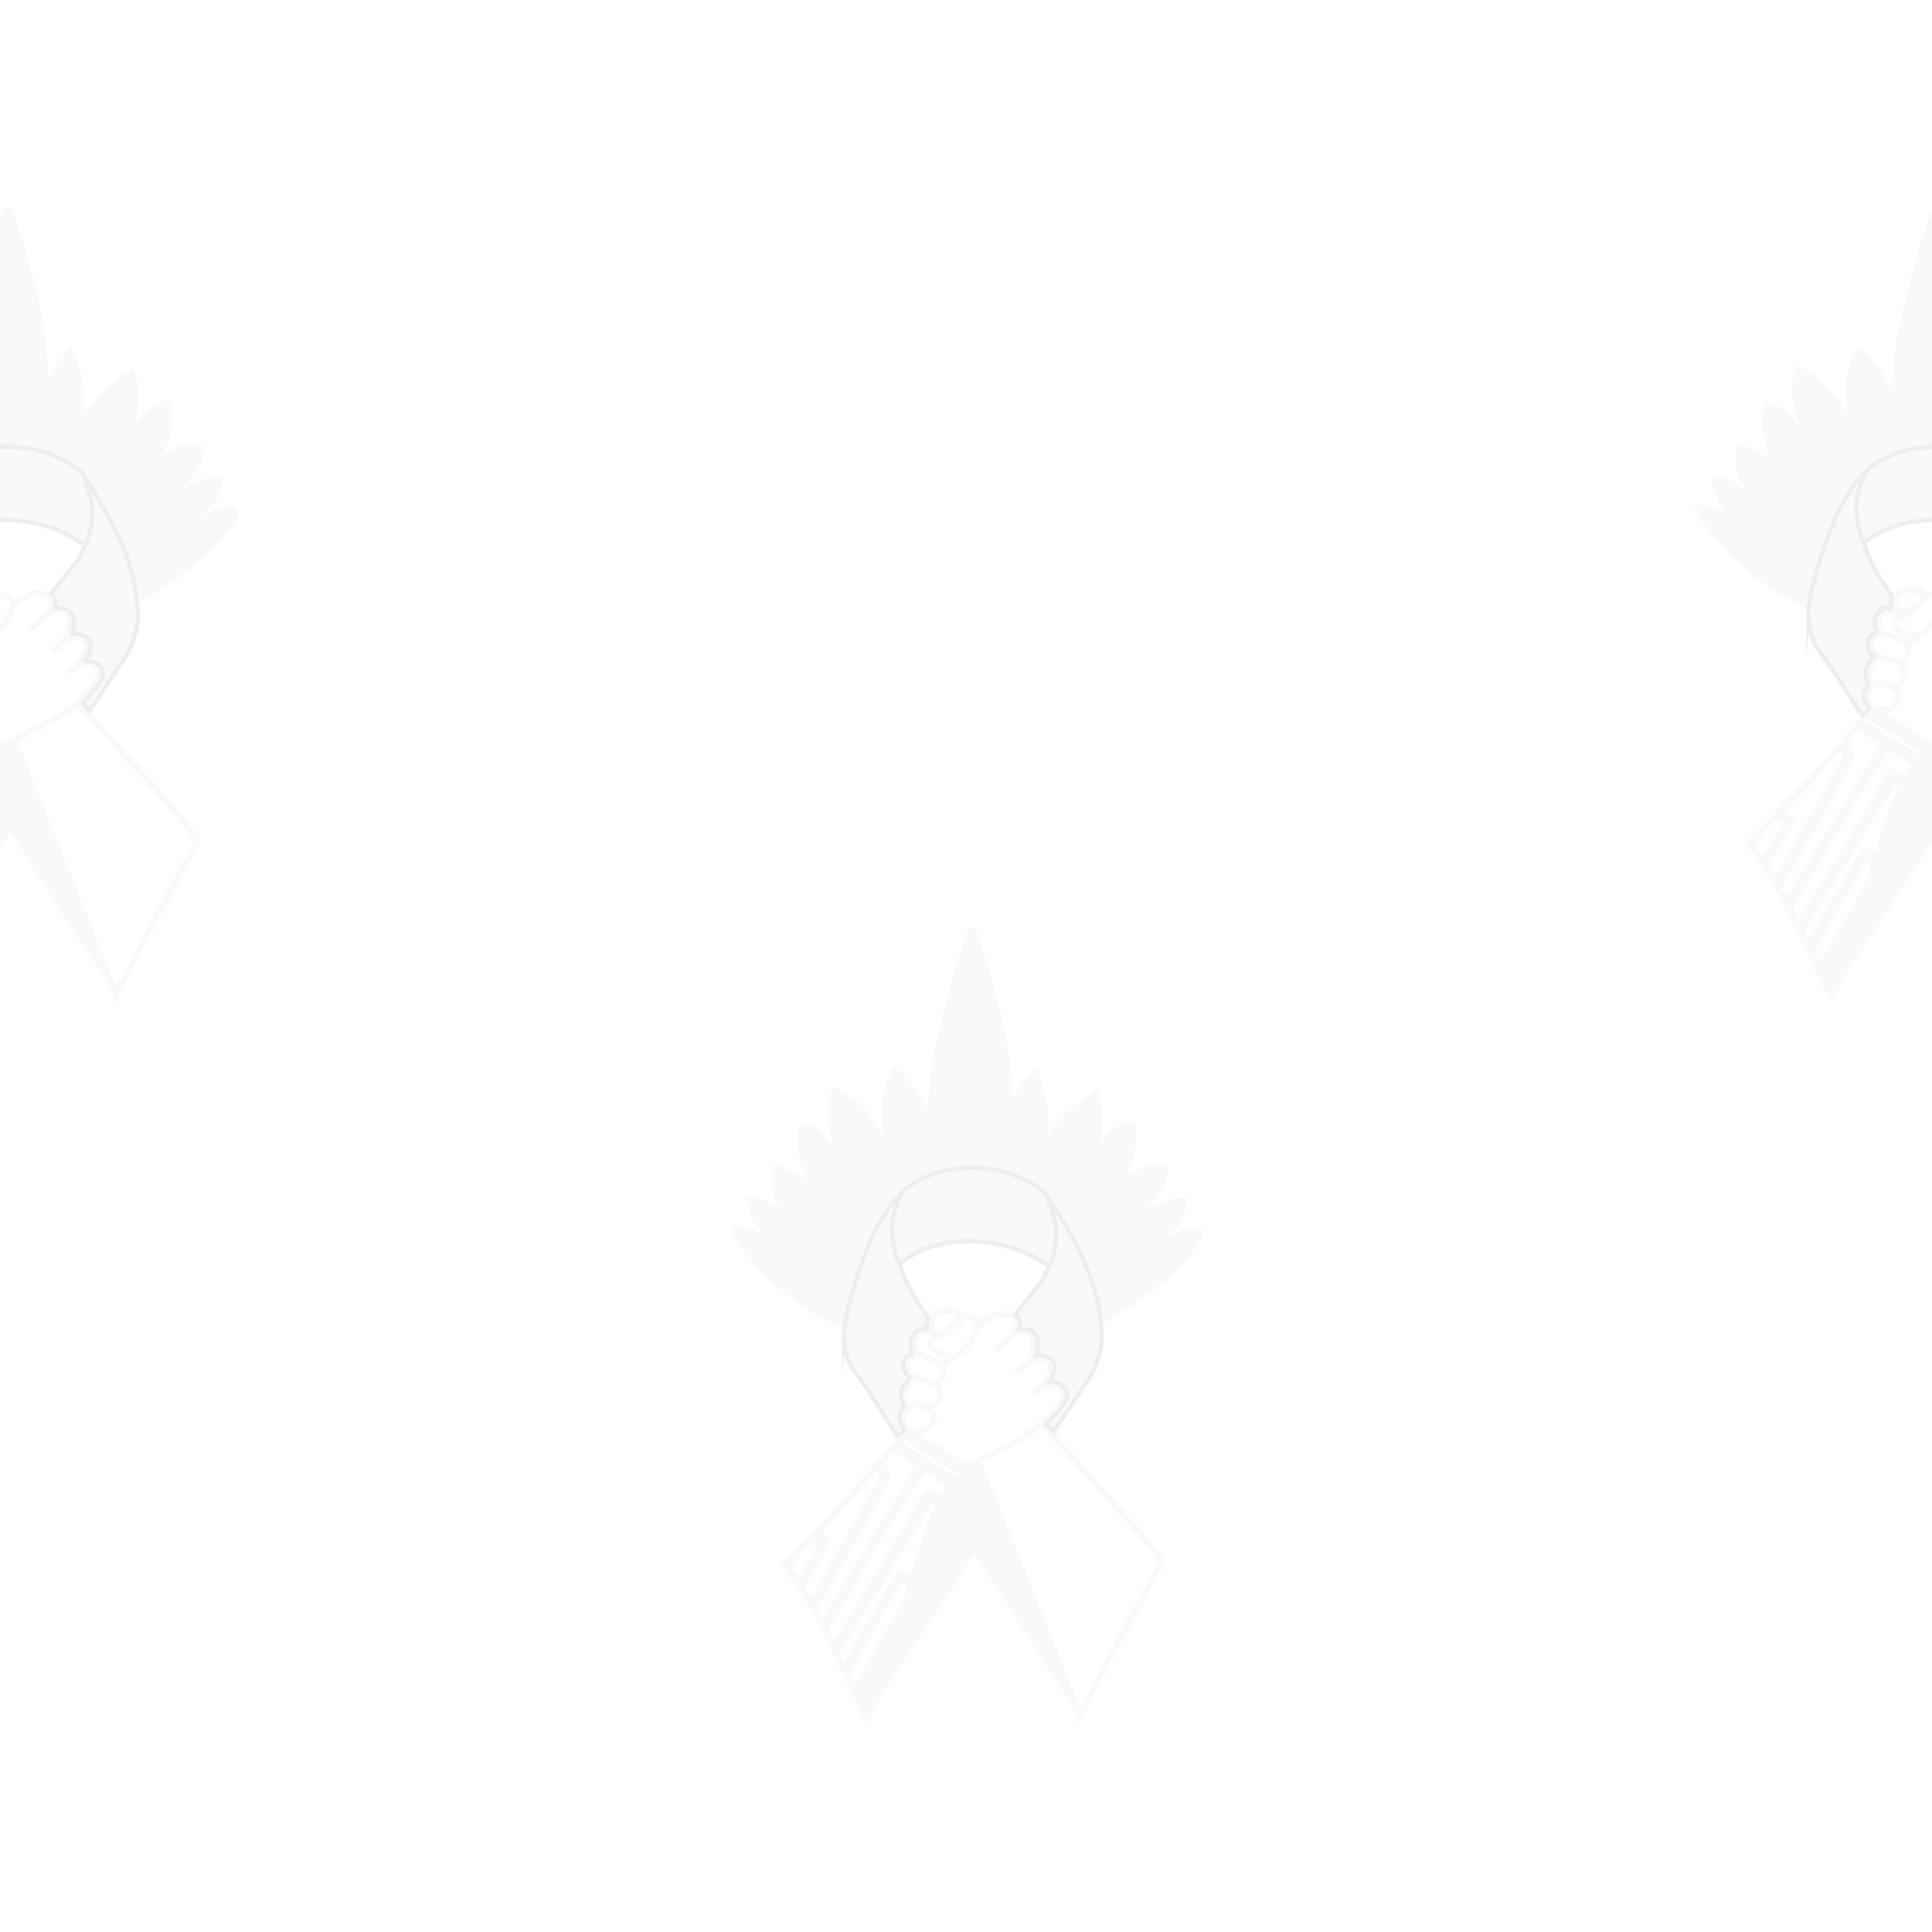 <?xml version="1.0" encoding="UTF-8" standalone="no"?>
<!-- Creator: CorelDRAW 2020 (64 Bit) -->

<svg
   xml:space="preserve"
   width="90mm"
   height="90mm"
   version="1.1"
   style="clip-rule:evenodd;fill-rule:evenodd;image-rendering:optimizeQuality;shape-rendering:geometricPrecision;text-rendering:geometricPrecision"
   viewBox="0 0 9000 8999.999"
   id="svg166"
   xmlns="http://www.w3.org/2000/svg"
   xmlns:svg="http://www.w3.org/2000/svg">
 <defs
   id="defs31"><style
     type="text/css"
     id="style2">
   <![CDATA[
    .str0 {stroke:#00E6C2;stroke-width:20;stroke-miterlimit:22.926}
    .fil2 {fill:none}
    .fil3 {fill:#A8518A}
    .fil0 {fill:#00E6C2}
    .fil1 {fill:#45ECD2}
   ]]>
  </style><clipPath
     id="id8">
    <path
   d="m -4.27,4.27 h 9000 v 9000 h -9000 z"
   id="path28" />
   </clipPath></defs>

 <g
   id="Camada_x0020_1"
   transform="translate(4.27,-4.27)">
  <polygon
   class="fil0"
   points="-4.27,4.27 8995.73,4.27 8995.73,9004.27 -4.27,9004.27 "
   id="polygon59"
   style="fill:#ffffff" />
  <g
   style="fill:#f9f9f9"
   clip-path="url(#id8)"
   id="g115">
   <g
   id="_2386205063312"
   style="fill:#f9f9f9">
    <g
   id="g76"
   style="fill:#f9f9f9">
     <path
   id="1"
   class="fil1"
   d="M 939.06,2408.25 Z M -843.55,2288.16 Z m 0,0 -3.75,-3.75 z m 105.08,-150.11 z m 127.6,-157.62 4.31,7.32 z m 1234.69,-7.51 z m -1234.69,7.51 c -9.37,-6.28 -8.48,-6.31 -15.07,-14.96 L -673,1914.96 c -26.69,-19.98 -50.48,-35.86 -95.49,-35.86 -1.1,49.41 -29.23,86.94 8.91,201.25 6.59,19.76 17.19,40.84 21.11,57.7 -13.65,-3.65 -93.08,-49.34 -134.81,-64.52 l -15.31,-3.64 c -10.62,-0.2 -23.56,108.11 9.89,174.61 11.47,22.77 19.88,22.7 31.4,39.91 -12.72,-3.4 -6.4,-2.17 -16.69,-9.58 -8.14,-5.86 -9.71,-6.7 -18.25,-11.77 -25.75,-15.28 -94.48,-49.15 -122.05,-41.83 -15.99,4.25 -4.39,-0.32 -5.87,5.86 -6.97,29.22 22.82,106.38 41.97,136.93 9.85,15.71 18.31,19.89 27.07,32.97 -14.32,-3.33 -18.71,-9.28 -32.44,-16.34 -45.62,-23.46 -66.7,-24.94 -121.43,-24.94 17.76,76.25 162.83,239.62 223.59,286.81 89.39,69.43 119.44,101 228.02,154.76 29.3,14.51 53.2,30.99 81.06,46.3 8.95,-97.27 63.55,-265.88 96.74,-353.75 19.47,-51.54 44.97,-111.39 71.03,-154.16 22.45,-36.88 69.13,-114.28 98.58,-130.1 17.86,-33.94 100.28,-73.82 146.71,-90.05 125.77,-43.95 277.08,-39.74 399.57,13.22 44.1,19.07 121.53,58.4 136.35,94.8 2.58,2.55 3.13,2.95 5.98,6.53 2.42,3.04 4.48,6.1 6.37,9.06 3.58,5.6 5.6,9.28 9.89,16.27 44.86,72.89 96.07,157.96 132.51,235.25 46.02,97.57 83.23,204.47 93.02,326.66 25.22,-12.1 78.27,-48.39 104.18,-65.34 13.68,-8.96 23.39,-13.82 36.86,-23.19 117.48,-81.77 225.88,-159.81 304.72,-276.97 18.27,-27.15 30.01,-46.65 20.24,-88.59 -91.43,0 -142.18,39.9 -161.37,45.03 8.95,-13.36 20.95,-22.9 32.87,-34.68 41.12,-40.65 60.95,-83.08 60.95,-149.21 -37.27,0 -69.25,5.47 -97.08,15.51 -23.65,8.54 -61.53,21.89 -83.06,33.28 3.51,-13.15 4.92,-10.21 14.02,-19.76 40.17,-42.16 79.8,-108.52 79.8,-171.64 -43.03,-0.95 -73.14,-26.26 -158.85,21.29 -15.95,8.85 -26.59,18.49 -40.05,27.5 10.98,-47.13 56.48,-68.06 49.07,-240.52 -0.69,-16.2 9.7,-29.34 -46.27,-15.63 -67.14,16.44 -97.56,79.06 -126.64,98.53 20.69,-88.82 30.29,-168.59 -11.26,-255.19 -28.06,18.79 -137.38,106.41 -150.73,123.23 -18.6,23.43 -31.12,32.8 -50.45,62.13 -7.27,11.03 -14.94,25.67 -23.99,32.3 0,-69.38 0.89,-121.19 -10.29,-177.35 -9.71,-48.72 -29.89,-100.34 -49.76,-137.89 -8.54,3.1 -2.97,0.8 -8.86,6.15 -2.07,1.88 -4.8,5.23 -7.21,7.8 l -79.89,107.75 c -2.54,4.37 -3.38,6.28 -5.35,9.67 l -7.52,11.24 c 0,-176.51 -36.78,-364.24 -82.11,-518.35 L 80.13,1060.5 C 71.1,1030.69 56.92,1002.19 49.63,970.91 H 15.85 l -63.79,191.4 c -40.46,147.64 -121.63,435.65 -120.13,589.15 0.27,27.29 -3.72,37.41 -3.72,63.84 l -9.18,-13.34 c -27.21,-43.58 -46.62,-80.77 -80.3,-122.35 -13.63,-16.84 -51.44,-61.51 -71.89,-63.21 l -29,64.82 c -27.3,67.62 -23.77,142.83 -23.67,216.77 0.03,21.73 3.88,26.13 3.88,44.91 l -9.23,-17.03 c -10.44,-25.95 -11.77,-33.32 -30.91,-59.17 l -54.56,-65.53 c -29.36,-26.92 -111.02,-87.55 -141.73,-94.7 -2.46,29.66 -21.82,36.43 -18.88,138.98 1.45,50.9 25.14,119.94 26.39,134.98 z"
   style="fill:#f9f9f9" />
     <path
   class="fil1"
   d="m -464.38,4587.83 c -32.2,-31.57 -11.4,-51.93 -2.97,-65.76 l 72.23,-122.92 c 8.62,-15.77 24.74,-48.63 35.65,-61.42 -3.02,28.63 -31.43,107.38 -41.92,137.67 -9.95,28.73 -47.31,91.28 -62.99,112.43 z M -513.3,4486.6 c -7.4,-9.34 -11.85,-20.63 -16.61,-31.94 -6.15,-14.62 -3.35,-14.9 4.67,-27.77 l 99.98,-177.97 c 24.49,-49.52 110.05,-206.06 137.16,-231.54 l 18.56,9.01 c -0.06,41.26 -30.32,100.93 -46.83,128.68 -24.29,40.81 -183.74,319.65 -196.93,331.53 z m -295.39,-539.51 c 24.93,-31.48 33.89,-70.44 104.35,-123.56 l 20.91,18.77 -92.03,149.35 c -10.95,-9.25 -27.18,-31.46 -33.23,-44.56 z m 246.61,433.57 c -31.67,-31.69 -10.64,-51.96 -2.57,-64.73 l 402.72,-652.51 c 11.59,-10.54 21.59,-4.44 12.77,16.35 -53.98,127.28 -60.05,164.44 -97.5,278.5 l -7.69,15.02 c -27.52,-13.47 -42.46,-31.51 -62.66,-2.76 z m -45.04,-94.97 c -8.3,-9.17 -25.74,-42.63 -24.12,-52 l 85.59,-150.23 c 63.54,-115.53 164.4,-278.95 234.48,-392.25 l 124.66,-188.95 100.4,65.5 c -4.32,9.49 -21.65,36.89 -29.38,44.75 -22.13,-8.41 -40.5,-28.79 -68.83,-29.32 -17.84,18.54 -35.45,63.28 -50.47,90.55 -25.54,46.38 -357.32,595.15 -372.33,611.95 z m -59.13,-503.66 c 39.4,-38.04 81.38,-89.66 113.26,-122.54 46.31,-47.75 93.49,-109.04 132.32,-149.12 8.45,-8.72 1.44,-2.83 8.7,-7.01 4.76,2.88 9.59,6.67 13.55,9.6 -3.27,31.67 -132.86,246.84 -155.77,287.95 -23.19,41.62 -135.09,245.49 -161.76,281.67 -0.74,-0.55 -1.67,-1.43 -2.08,-1.84 l -10.06,-12.93 c -4.03,-6.37 -6.62,-9.9 -10.49,-16.03 -10.61,-16.81 -6.89,-16.87 3.62,-33.67 12.94,-20.67 24.98,-41.36 38.4,-63.02 l 76.08,-128.26 c -15.95,-23.27 -30.9,-23.69 -45.77,-44.8 z M 79.96,3455.57 c 51.84,-23.34 97.13,-46.24 145.7,-71.99 51.53,-27.33 118.93,-77.88 131.7,-84.64 11.63,7.18 112.46,127.31 131.4,145.07 27.01,25.32 101.59,117.31 129.8,144.16 13.17,12.52 17.98,22.94 33.5,37.78 l 191.88,220.98 c 71.5,85.34 55.59,75.92 27.37,126.01 -16.32,28.95 -33.27,59.61 -49.12,89.73 -31.06,59.02 -63.02,117.48 -96.2,177.75 L 537.5,4599.47 C 524.39,4583.79 437.17,4353.44 421.54,4314.26 395.93,4250.05 85.24,3482.03 79.96,3455.57 Z m -456.8,6.69 c 12.58,-20.28 29.83,-31.91 41.88,-53.57 17.87,4.53 85.84,48 100.87,69.13 -135.97,233.57 -293.32,474.45 -425.07,705.46 -7.35,-5.96 -25.17,-35.25 -25.65,-45.32 -0.49,-10.01 169.3,-295.08 178.72,-311.38 34.15,-59.05 66.04,-123.67 98.75,-182.71 70.14,-126.59 78.78,-125.86 30.5,-181.61 z m 94.78,-88.03 c -13.22,-9.67 -6.32,-0.57 -10.05,-13.17 9.77,-11.43 55.27,23 67.6,30.6 l 161.69,101.01 c 7.59,4.46 26.78,12.93 23.26,21.2 -6.14,14.43 -21.73,-1.88 -32.14,-8.48 z m 34.79,-168.12 c 43.55,-18.53 134.45,33.61 60.28,84.2 -24.31,16.58 -66.52,3.33 -77.81,-12.32 -19.46,-26.98 -6.47,-61.67 17.53,-71.88 z m -12.77,-30.19 c -14.88,-34.84 -0.29,-76.6 22.77,-90.33 16.64,-9.91 71.28,9.35 88.38,20.22 29.22,18.59 22.66,68.32 -10.14,77.14 -11.4,3.06 -29.82,-8.23 -46.42,-9.86 -19.51,-1.93 -37.6,4.38 -54.59,2.83 z m 122.03,-96.52 c -17.53,-4.99 -80.72,-24.26 -94.7,-32.24 -32.72,-18.7 -29.86,-59.8 1.7,-75.46 16.88,-8.37 72.45,18.26 92.55,26.13 43.72,17.13 22.28,60.11 0.45,81.57 z m 51.18,-102.02 c -17.45,12.54 -47.39,-7.06 -65.67,-14.15 -12.62,-4.9 -57.04,-17.71 -63.54,-26.51 -12.31,-16.67 -7.23,-53.7 5.28,-68.41 12.8,-15.06 48.23,-4.89 62.2,5.29 -13.43,9.57 -26.92,11.6 -29.02,31.04 -4.72,43.69 72.41,61.76 90.75,72.74 z m -60.5,-70 c 3.73,-3.48 1.78,-2.16 7.24,-5.59 34.5,-21.63 -5.16,14.87 75.19,-48.89 85.84,-68.11 46.42,-39.89 65.74,-65.89 19.25,3.02 38.67,20.59 45.21,34.06 -22.43,43.13 -36.02,77.61 -69.65,110.64 -46.48,45.64 -117.23,-4.64 -123.73,-24.33 z m 61.03,99.64 c 25.84,-7.74 27.43,-20.45 48.5,-33.23 66.32,-40.23 58.41,-42.65 108.35,-135.52 42.98,-79.94 222.87,-79.15 126.16,24.76 l -42.07,40.51 c -37.62,32.8 -26.87,44.88 -5.31,40.54 18.87,-3.81 50.62,-53.26 89.4,-72.83 104.86,-52.89 84.33,106.78 -10.72,158.37 6.37,16.53 8.15,11.09 18.04,22.72 23.84,-13.17 38.39,-33.06 60.69,-49.28 52.75,-38.37 117.92,-14.96 53.04,71.84 -16.59,22.19 -35.92,33.65 -54.2,53.9 5.18,10.48 4.25,9.55 14.26,19.29 18.38,-3.35 23.09,-15.01 36.57,-24.01 46.44,-30.97 116.64,-14.01 75.38,49.12 -34.31,52.49 -70.22,85.1 -116.05,120.43 -41.95,32.33 -93.8,61.72 -147.34,89.09 -32.86,16.79 -127.73,56.17 -152.07,79.81 -7.54,-1.87 -199.5,-117.88 -224.19,-137.5 27.41,-7.73 38.62,-2.73 67.36,-41.06 28.23,-37.67 7.03,-60.11 -2.61,-76.36 26.45,-22.51 69.33,-47.74 29.9,-108.83 6.53,-10.58 15.91,-15.86 23.84,-37.61 7.01,-19.22 5.86,-33.58 3.07,-54.15 z m 44.43,-223.11 c -4.03,14.41 -10.28,15.11 -20.53,22.73 -10.95,8.14 -67.88,67.68 -77.64,16.63 -11.08,-57.98 70.4,-77.04 98.17,-39.36 z m -131.77,-4.12 c -3.9,25.69 -6,27.04 -2.63,55.23 -38.02,-2.72 -54.96,5.73 -68.47,33.15 -15.57,31.57 -8.42,50.93 -0.59,82.3 -30.73,10.75 -71.6,56.97 -12.62,114.53 -38.8,45.94 -51.89,59.08 -25.76,131.35 -34.41,45.11 -22.18,71.64 3.51,108.83 -5.99,10.71 -20.45,25.29 -30.44,32.21 l -132.94,153.85 c -29.05,37.56 -106.72,116.88 -134.08,151.14 l -246.17,252.96 c -17.74,17.96 -28.52,21.69 -38.48,36.57 17.81,26.61 39.75,48.14 61.56,81.05 65.85,99.41 67.97,111.5 119.35,199.65 l 175.08,365.32 c 7.24,17.87 14.67,32.3 23,48.31 l 26.31,48.74 c 9.87,-7.23 27.33,-43.41 33.8,-56.28 7.59,-15.12 22.18,-46.59 26.29,-63.82 13.39,-45.96 33.02,-96.43 48.13,-143.28 15.59,-48.36 29.97,-98.63 44.06,-147.05 28.91,-99.3 56.38,-198.88 86.59,-296.42 62.35,-201.3 102.62,-366.4 267.77,-496.73 8.25,8.35 98.23,231.76 99.79,250.02 14.36,15.91 151.02,370.83 171.83,423.05 28.4,71.28 56.37,141.53 84.59,211.87 25.42,63.35 63.99,145.52 83.23,209.8 2.68,14.29 16.1,42.99 21.62,56.83 4.24,10.61 7.64,19.57 11.87,29.42 4.45,10.34 6.74,20.33 14.94,26.34 3.77,-16.16 14.09,-30.73 21.28,-46.27 8.6,-18.54 13.54,-30.89 22.51,-48.8 l 48.83,-93.78 c 8.57,-17.16 15.71,-31.51 23.69,-47.61 8.26,-16.65 16.13,-28.25 25.06,-46.25 47.9,-96.58 110.25,-204.98 161.38,-300.22 5.14,-9.57 7.74,-16.39 12.66,-24.87 8.52,-14.68 16.19,-30.83 25.38,-45.92 9.59,-15.76 15.6,-29.52 25.41,-45.9 39.34,-65.72 35.91,-61.49 -23.51,-134.69 l -97.83,-116.08 c -8.32,-8.37 -8.6,-9.94 -15.38,-18.41 -6.32,-7.9 -11.58,-11.43 -18.21,-19.31 -6.95,-8.26 -7.02,-10.33 -15.11,-18.66 -41.67,-42.9 -93.49,-108.03 -135.24,-149.98 L 497.11,3409.37 c -7.97,-8.61 -8.81,-12.14 -16.8,-20.73 l -66.65,-74.09 c -14.89,-8.9 -17.51,-19.6 -32.32,-35.63 30.51,-36.02 56.62,-56.08 84.98,-104.95 32.46,-55.93 -17.93,-91.93 -74.13,-91.55 10.94,-20.07 37.23,-57.24 21.64,-88.92 -12.19,-24.79 -43.3,-40.3 -83.77,-34.82 7.81,-33.54 20.77,-61.17 -0.97,-94.27 -15.72,-23.94 -38,-32.65 -78.12,-26.98 9.67,-46.03 4.14,-42.9 -16.7,-68.9 -67.1,-31.74 -106.43,-13.54 -165.88,26.27 -16.2,-10.85 -33.8,-30.58 -55.87,-34.44 -20.48,-3.58 -17.29,5.59 -31.37,-5.61 -11.77,-9.37 -8.44,-12.02 -26.87,-18.47 -33.48,-11.71 -78.66,-5.08 -106.3,18.25 -11.63,9.81 -13.21,15.92 -21.62,25.26 z"
   id="path62"
   style="fill:#f9f9f9" />
     <path
   class="fil1 str0"
   d="m -295.97,2205.57 c -24.44,48.44 -41.29,94.64 -43.18,157.64 -1.26,41.7 11.7,145.76 36.01,168.69 108.36,-89.99 282.74,-126.28 452.55,-92.08 36.65,7.38 59.57,14.61 91.18,25.16 39.93,13.33 96.22,41.68 131.69,67.25 10.25,7.38 6.34,8.17 18.86,10.52 20.93,-26.23 37.72,-118.85 35.45,-160.84 -3.46,-64.38 -27.45,-103.9 -39.93,-158.37 -14.82,-36.4 -92.25,-75.73 -136.35,-94.8 -122.49,-52.96 -273.8,-57.17 -399.57,-13.22 -46.43,16.23 -128.85,56.11 -146.71,90.05 z"
   id="path64"
   style="fill:#f9f9f9;stroke:#eeeeee;stroke-opacity:1" />
     <path
   class="fil1 str0"
   d="m -562.32,2843.58 c 0.06,20.86 -2.79,15.61 -0.46,37.98 4.66,44.83 3.49,68.46 26.87,115.98 10.9,22.14 22.68,37.67 37.1,56.73 57.19,75.63 132.93,204.67 188.17,283.12 9.99,-6.92 24.45,-21.5 30.44,-32.21 -25.69,-37.19 -37.92,-63.72 -3.51,-108.83 -26.13,-72.27 -13.04,-85.41 25.76,-131.35 -58.98,-57.56 -18.11,-103.78 12.62,-114.53 -7.83,-31.37 -14.98,-50.73 0.59,-82.3 13.51,-27.42 30.45,-35.87 68.47,-33.15 -3.37,-28.19 -1.27,-29.54 2.63,-55.23 -14.07,-16.97 -26.41,-38.73 -38.69,-57.04 -12.53,-18.68 -24.5,-37.94 -35.72,-58.1 -20.64,-37.08 -44.89,-87.88 -55.09,-132.75 -24.31,-22.93 -37.27,-126.99 -36.01,-168.69 1.89,-63 18.74,-109.2 43.18,-157.64 -29.45,15.82 -76.13,93.22 -98.58,130.1 -26.06,42.77 -51.56,102.62 -71.03,154.16 -33.19,87.87 -87.79,256.48 -96.74,353.75 z"
   id="path66"
   style="fill:#f9f9f9;stroke:#eeeeee;stroke-opacity:1" />
     <path
   class="fil1 str0"
   d="m 391.14,2542.75 c -30.84,70.25 -13.54,45.29 -71.26,120.74 l -85.61,105.04 c 20.84,26 26.37,22.87 16.7,68.9 40.12,-5.67 62.4,3.04 78.12,26.98 21.74,33.1 8.78,60.73 0.97,94.27 40.47,-5.48 71.58,10.03 83.77,34.82 15.59,31.68 -10.7,68.85 -21.64,88.92 56.2,-0.38 106.59,35.62 74.13,91.55 -28.36,48.87 -54.47,68.93 -84.98,104.95 14.81,16.03 17.43,26.73 32.32,35.63 l 180.07,-272.13 c 9.52,-16.68 19.46,-45.01 25.87,-64.2 16.18,-48.32 24.25,-100.49 14.83,-160.91 -9.79,-122.19 -47,-229.09 -93.02,-326.66 -36.44,-77.29 -87.65,-162.36 -132.51,-235.25 -4.29,-6.99 -6.31,-10.67 -9.89,-16.27 -1.89,-2.96 -3.95,-6.02 -6.37,-9.06 -2.85,-3.58 -3.4,-3.98 -5.98,-6.53 12.48,54.47 36.47,93.99 39.93,158.37 2.27,41.99 -14.52,134.61 -35.45,160.84 z"
   id="path68"
   style="fill:#f9f9f9;stroke:#eeeeee;stroke-opacity:1" />
     <path
   class="fil1"
   d="m -396.92,4554.88 c 10.49,-7.74 19.84,-26.61 27.82,-39.69 l 357.97,-546.47 c 10.03,-15.65 17.47,-28.18 27.73,-43.57 9.67,-14.5 19.36,-27.86 27.9,-42.03 9.63,-21.92 37.25,-60.11 51.26,-81.51 14.8,-22.6 39.21,-63.48 53.66,-80.19 -1.56,-18.26 -91.54,-241.67 -99.79,-250.02 -165.15,130.33 -205.42,295.43 -267.77,496.73 -30.21,97.54 -57.68,197.12 -86.59,296.42 -14.09,48.42 -28.47,98.69 -44.06,147.05 -15.11,46.85 -34.74,97.32 -48.13,143.28 z"
   id="path70"
   style="fill:#f9f9f9" />
     <path
   class="fil1"
   d="m 44.5,3883.12 110.17,172.68 c 91.78,138.22 185.24,289.65 276.25,425.54 11.79,17.61 47.39,77.39 58.15,84.8 -19.24,-64.28 -57.81,-146.45 -83.23,-209.8 -28.22,-70.34 -56.19,-140.59 -84.59,-211.87 -20.81,-52.22 -157.47,-407.14 -171.83,-423.05 -14.45,16.71 -38.86,57.59 -53.66,80.19 -14.01,21.4 -41.63,59.59 -51.26,81.51 z"
   id="path72"
   style="fill:#f9f9f9" />
     <path
   class="fil1"
   d="m -464.38,4587.83 c 15.68,-21.15 53.04,-83.7 62.99,-112.43 10.49,-30.29 38.9,-109.04 41.92,-137.67 -10.91,12.79 -27.03,45.65 -35.65,61.42 l -72.23,122.92 c -8.43,13.83 -29.23,34.19 2.97,65.76 z"
   id="path74"
   style="fill:#f9f9f9" />
    </g>
    <g
   id="g94"
   style="fill:#f9f9f9">
     <path
   class="fil1"
   d="M 9921.54,2408.25 Z M 8138.93,2288.16 Z m 0,0 -3.75,-3.75 z m 105.08,-150.11 z m 127.6,-157.62 4.31,7.32 z m 1234.69,-7.51 z m -1234.69,7.51 c -9.37,-6.28 -8.48,-6.31 -15.07,-14.96 l -47.06,-50.51 c -26.69,-19.98 -50.48,-35.86 -95.49,-35.86 -1.1,49.41 -29.23,86.94 8.91,201.25 6.59,19.76 17.19,40.84 21.11,57.7 -13.65,-3.65 -93.08,-49.34 -134.81,-64.52 l -15.31,-3.64 c -10.62,-0.2 -23.56,108.11 9.89,174.61 11.47,22.77 19.88,22.7 31.4,39.91 -12.72,-3.4 -6.4,-2.17 -16.69,-9.58 -8.14,-5.86 -9.71,-6.7 -18.25,-11.77 -25.75,-15.28 -94.48,-49.15 -122.05,-41.83 -15.99,4.25 -4.39,-0.32 -5.87,5.86 -6.97,29.22 22.82,106.38 41.97,136.93 9.85,15.71 18.31,19.89 27.07,32.97 -14.32,-3.33 -18.71,-9.28 -32.44,-16.34 -45.62,-23.46 -66.7,-24.94 -121.43,-24.94 17.76,76.25 162.83,239.62 223.59,286.81 89.39,69.43 119.44,101 228.02,154.76 29.3,14.51 53.2,30.99 81.06,46.3 8.95,-97.27 63.55,-265.88 96.74,-353.75 19.47,-51.54 44.97,-111.39 71.03,-154.16 22.45,-36.88 69.13,-114.28 98.58,-130.1 17.86,-33.94 100.28,-73.82 146.71,-90.05 125.77,-43.95 277.08,-39.74 399.57,13.22 44.1,19.07 121.53,58.4 136.35,94.8 2.58,2.55 3.13,2.95 5.98,6.53 2.42,3.04 4.48,6.1 6.37,9.06 3.58,5.6 5.6,9.28 9.89,16.27 44.86,72.89 96.07,157.96 132.51,235.25 46.02,97.57 83.23,204.47 93.02,326.66 25.22,-12.1 78.27,-48.39 104.18,-65.34 13.68,-8.96 23.39,-13.82 36.86,-23.19 117.48,-81.77 225.88,-159.81 304.72,-276.97 18.27,-27.15 30.01,-46.65 20.24,-88.59 -91.43,0 -142.18,39.9 -161.37,45.03 8.95,-13.36 20.95,-22.9 32.87,-34.68 41.12,-40.65 60.95,-83.08 60.95,-149.21 -37.27,0 -69.25,5.47 -97.08,15.51 -23.65,8.54 -61.53,21.89 -83.06,33.28 3.51,-13.15 4.92,-10.21 14.02,-19.76 40.17,-42.16 79.8,-108.52 79.8,-171.64 -43.03,-0.95 -73.14,-26.26 -158.85,21.29 -15.95,8.85 -26.59,18.49 -40.05,27.5 10.98,-47.13 56.48,-68.06 49.07,-240.52 -0.69,-16.2 9.7,-29.34 -46.27,-15.63 -67.14,16.44 -97.56,79.06 -126.64,98.53 20.69,-88.82 30.29,-168.59 -11.26,-255.19 -28.06,18.79 -137.38,106.41 -150.73,123.23 -18.6,23.43 -31.12,32.8 -50.45,62.13 -7.27,11.03 -14.94,25.67 -23.99,32.3 0,-69.38 0.89,-121.19 -10.29,-177.35 -9.71,-48.72 -29.89,-100.34 -49.76,-137.89 -8.54,3.1 -2.97,0.8 -8.86,6.15 -2.07,1.88 -4.8,5.23 -7.21,7.8 l -79.89,107.75 c -2.54,4.37 -3.38,6.28 -5.35,9.67 l -7.52,11.24 c 0,-176.51 -36.78,-364.24 -82.11,-518.35 l -56.27,-183.91 c -9.03,-29.81 -23.21,-58.31 -30.5,-89.59 h -33.78 l -63.79,191.4 c -40.46,147.64 -121.63,435.65 -120.13,589.15 0.27,27.29 -3.72,37.41 -3.72,63.84 l -9.18,-13.34 c -27.21,-43.58 -46.62,-80.77 -80.3,-122.35 -13.63,-16.84 -51.44,-61.51 -71.89,-63.21 l -29,64.82 c -27.3,67.62 -23.77,142.83 -23.67,216.77 0.03,21.73 3.88,26.13 3.88,44.91 l -9.23,-17.03 c -10.44,-25.95 -11.77,-33.32 -30.91,-59.17 l -54.56,-65.53 c -29.36,-26.92 -111.02,-87.55 -141.73,-94.7 -2.46,29.66 -21.82,36.43 -18.88,138.98 1.45,50.9 25.14,119.94 26.39,134.98 z"
   id="path78"
   style="fill:#f9f9f9" />
     <path
   class="fil1"
   d="m 8518.1,4587.83 c -32.2,-31.57 -11.4,-51.93 -2.97,-65.76 l 72.23,-122.92 c 8.62,-15.77 24.74,-48.63 35.65,-61.42 -3.02,28.63 -31.43,107.38 -41.92,137.67 -9.95,28.73 -47.31,91.28 -62.99,112.43 z m -48.92,-101.23 c -7.4,-9.34 -11.85,-20.63 -16.61,-31.94 -6.15,-14.62 -3.35,-14.9 4.67,-27.77 l 99.98,-177.97 c 24.49,-49.52 110.05,-206.06 137.16,-231.54 l 18.56,9.01 c -0.06,41.26 -30.32,100.93 -46.83,128.68 -24.29,40.81 -183.74,319.65 -196.93,331.53 z m -295.39,-539.51 c 24.93,-31.48 33.89,-70.44 104.35,-123.56 l 20.91,18.77 -92.03,149.35 c -10.95,-9.25 -27.18,-31.46 -33.23,-44.56 z m 246.61,433.57 c -31.67,-31.69 -10.64,-51.96 -2.57,-64.73 l 402.72,-652.51 c 11.59,-10.54 21.59,-4.44 12.77,16.35 -53.98,127.28 -60.05,164.44 -97.5,278.5 l -7.69,15.02 c -27.52,-13.47 -42.46,-31.51 -62.66,-2.76 z m -45.04,-94.97 c -8.3,-9.17 -25.74,-42.63 -24.12,-52 l 85.59,-150.23 c 63.54,-115.53 164.4,-278.95 234.48,-392.25 l 124.66,-188.95 100.4,65.5 c -4.32,9.49 -21.65,36.89 -29.38,44.75 -22.13,-8.41 -40.5,-28.79 -68.83,-29.32 -17.84,18.54 -35.45,63.28 -50.47,90.55 -25.54,46.38 -357.32,595.15 -372.33,611.95 z m -59.13,-503.66 c 39.4,-38.04 81.38,-89.66 113.26,-122.54 46.31,-47.75 93.49,-109.04 132.32,-149.12 8.45,-8.72 1.44,-2.83 8.7,-7.01 4.76,2.88 9.59,6.67 13.55,9.6 -3.27,31.67 -132.86,246.84 -155.77,287.95 -23.19,41.62 -135.09,245.49 -161.76,281.67 -0.74,-0.55 -1.67,-1.43 -2.08,-1.84 l -10.06,-12.93 c -4.03,-6.37 -6.62,-9.9 -10.49,-16.03 -10.61,-16.81 -6.89,-16.87 3.62,-33.67 12.94,-20.67 24.98,-41.36 38.4,-63.02 L 8362,3826.83 c -15.95,-23.27 -30.9,-23.69 -45.77,-44.8 z m 746.21,-326.46 c 51.84,-23.34 97.13,-46.24 145.7,-71.99 51.53,-27.33 118.93,-77.88 131.7,-84.64 11.63,7.18 112.46,127.31 131.4,145.07 27.01,25.32 101.59,117.31 129.8,144.16 13.17,12.52 17.98,22.94 33.5,37.78 l 191.88,220.98 c 71.5,85.34 55.59,75.92 27.37,126.01 -16.32,28.95 -33.27,59.61 -49.12,89.73 -31.06,59.02 -63.02,117.48 -96.2,177.75 l -188.49,359.05 c -13.11,-15.68 -100.33,-246.03 -115.96,-285.21 -25.61,-64.21 -336.3,-832.23 -341.58,-858.69 z m -456.8,6.69 c 12.58,-20.28 29.83,-31.91 41.88,-53.57 17.87,4.53 85.84,48 100.87,69.13 -135.97,233.57 -293.32,474.45 -425.07,705.46 -7.35,-5.96 -25.17,-35.25 -25.65,-45.32 -0.49,-10.01 169.3,-295.08 178.72,-311.38 34.15,-59.05 66.04,-123.67 98.75,-182.71 70.14,-126.59 78.78,-125.86 30.5,-181.61 z m 94.78,-88.03 c -13.22,-9.67 -6.32,-0.57 -10.05,-13.17 9.77,-11.43 55.27,23 67.6,30.6 l 161.69,101.01 c 7.59,4.46 26.78,12.93 23.26,21.2 -6.14,14.43 -21.73,-1.88 -32.14,-8.48 z m 34.79,-168.12 c 43.55,-18.53 134.45,33.61 60.28,84.2 -24.31,16.58 -66.52,3.33 -77.81,-12.32 -19.46,-26.98 -6.47,-61.67 17.53,-71.88 z m -12.77,-30.19 c -14.88,-34.84 -0.29,-76.6 22.77,-90.33 16.64,-9.91 71.28,9.35 88.38,20.22 29.22,18.59 22.66,68.32 -10.14,77.14 -11.4,3.06 -29.82,-8.23 -46.42,-9.86 -19.51,-1.93 -37.6,4.38 -54.59,2.83 z m 122.03,-96.52 c -17.53,-4.99 -80.72,-24.26 -94.7,-32.24 -32.72,-18.7 -29.86,-59.8 1.7,-75.46 16.88,-8.37 72.45,18.26 92.55,26.13 43.72,17.13 22.28,60.11 0.45,81.57 z m 51.18,-102.02 c -17.45,12.54 -47.39,-7.06 -65.67,-14.15 -12.62,-4.9 -57.04,-17.71 -63.54,-26.51 -12.31,-16.67 -7.23,-53.7 5.28,-68.41 12.8,-15.06 48.23,-4.89 62.2,5.29 -13.43,9.57 -26.92,11.6 -29.02,31.04 -4.72,43.69 72.41,61.76 90.75,72.74 z m -60.5,-70 c 3.73,-3.48 1.78,-2.16 7.24,-5.59 34.5,-21.63 -5.16,14.87 75.19,-48.89 85.84,-68.11 46.42,-39.89 65.74,-65.89 19.25,3.02 38.67,20.59 45.21,34.06 -22.43,43.13 -36.02,77.61 -69.65,110.64 -46.48,45.64 -117.23,-4.64 -123.73,-24.33 z m 61.03,99.64 c 25.84,-7.74 27.43,-20.45 48.5,-33.23 66.32,-40.23 58.41,-42.65 108.35,-135.52 42.98,-79.94 222.87,-79.15 126.16,24.76 l -42.07,40.51 c -37.62,32.8 -26.87,44.88 -5.31,40.54 18.87,-3.81 50.62,-53.26 89.4,-72.83 104.86,-52.89 84.33,106.78 -10.72,158.37 6.37,16.53 8.15,11.09 18.04,22.72 23.84,-13.17 38.39,-33.06 60.69,-49.28 52.75,-38.37 117.92,-14.96 53.04,71.84 -16.59,22.19 -35.92,33.65 -54.2,53.9 5.18,10.48 4.25,9.55 14.26,19.29 18.38,-3.35 23.09,-15.01 36.57,-24.01 46.44,-30.97 116.64,-14.01 75.38,49.12 -34.31,52.49 -70.22,85.1 -116.05,120.43 -41.95,32.33 -93.8,61.72 -147.34,89.09 -32.86,16.79 -127.73,56.17 -152.07,79.81 -7.54,-1.87 -199.5,-117.88 -224.19,-137.5 27.41,-7.73 38.62,-2.73 67.36,-41.06 28.23,-37.67 7.03,-60.11 -2.61,-76.36 26.45,-22.51 69.33,-47.74 29.9,-108.83 6.53,-10.58 15.91,-15.86 23.84,-37.61 7.01,-19.22 5.86,-33.58 3.07,-54.15 z m 44.43,-223.11 c -4.03,14.41 -10.28,15.11 -20.53,22.73 -10.95,8.14 -67.88,67.68 -77.64,16.63 -11.08,-57.98 70.4,-77.04 98.17,-39.36 z m -131.77,-4.12 c -3.9,25.69 -6,27.04 -2.63,55.23 -38.02,-2.72 -54.96,5.73 -68.47,33.15 -15.57,31.57 -8.42,50.93 -0.59,82.3 -30.73,10.75 -71.6,56.97 -12.62,114.53 -38.8,45.94 -51.89,59.08 -25.76,131.35 -34.41,45.11 -22.18,71.64 3.51,108.83 -5.99,10.71 -20.45,25.29 -30.44,32.21 l -132.94,153.85 c -29.05,37.56 -106.72,116.88 -134.08,151.14 l -246.17,252.96 c -17.74,17.96 -28.52,21.69 -38.48,36.57 17.81,26.61 39.75,48.14 61.56,81.05 65.85,99.41 67.97,111.5 119.35,199.65 l 175.08,365.32 c 7.24,17.87 14.67,32.3 23,48.31 l 26.31,48.74 c 9.87,-7.23 27.33,-43.41 33.8,-56.28 7.59,-15.12 22.18,-46.59 26.29,-63.82 13.39,-45.96 33.02,-96.43 48.13,-143.28 15.59,-48.36 29.97,-98.63 44.06,-147.05 28.91,-99.3 56.38,-198.88 86.59,-296.42 62.35,-201.3 102.62,-366.4 267.77,-496.73 8.25,8.35 98.23,231.76 99.79,250.02 14.36,15.91 151.02,370.83 171.83,423.05 28.4,71.28 56.37,141.53 84.59,211.87 25.42,63.35 63.99,145.52 83.23,209.8 2.68,14.29 16.1,42.99 21.62,56.83 4.24,10.61 7.64,19.57 11.87,29.42 4.45,10.34 6.74,20.33 14.94,26.34 3.77,-16.16 14.09,-30.73 21.28,-46.27 8.6,-18.54 13.54,-30.89 22.51,-48.8 l 48.83,-93.78 c 8.57,-17.16 15.71,-31.51 23.69,-47.61 8.26,-16.65 16.13,-28.25 25.06,-46.25 47.9,-96.58 110.25,-204.98 161.38,-300.22 5.14,-9.57 7.74,-16.39 12.66,-24.87 8.52,-14.68 16.19,-30.83 25.38,-45.92 9.59,-15.76 15.6,-29.52 25.41,-45.9 39.34,-65.72 35.91,-61.49 -23.51,-134.69 l -97.83,-116.08 c -8.32,-8.37 -8.6,-9.94 -15.38,-18.41 -6.32,-7.9 -11.58,-11.43 -18.21,-19.31 -6.95,-8.26 -7.02,-10.33 -15.11,-18.66 -41.67,-42.9 -93.49,-108.03 -135.24,-149.98 l -101.31,-112.61 c -7.97,-8.61 -8.81,-12.14 -16.8,-20.73 l -66.65,-74.09 c -14.89,-8.9 -17.51,-19.6 -32.32,-35.63 30.51,-36.02 56.62,-56.08 84.98,-104.95 32.46,-55.93 -17.93,-91.93 -74.13,-91.55 10.94,-20.07 37.23,-57.24 21.64,-88.92 -12.19,-24.79 -43.3,-40.3 -83.77,-34.82 7.81,-33.54 20.77,-61.17 -0.97,-94.27 -15.72,-23.94 -38,-32.65 -78.12,-26.98 9.67,-46.03 4.14,-42.9 -16.7,-68.9 -67.1,-31.74 -106.43,-13.54 -165.88,26.27 -16.2,-10.85 -33.8,-30.58 -55.87,-34.44 -20.48,-3.58 -17.29,5.59 -31.37,-5.61 -11.77,-9.37 -8.44,-12.02 -26.87,-18.47 -33.48,-11.71 -78.66,-5.08 -106.3,18.25 -11.63,9.81 -13.21,15.92 -21.62,25.26 z"
   id="path80"
   style="fill:#f9f9f9" />
     <path
   class="fil1 str0"
   d="m 8686.51,2205.57 c -24.44,48.44 -41.29,94.64 -43.18,157.64 -1.26,41.7 11.7,145.76 36.01,168.69 108.36,-89.99 282.74,-126.28 452.55,-92.08 36.65,7.38 59.57,14.61 91.18,25.16 39.93,13.33 96.22,41.68 131.69,67.25 10.25,7.38 6.34,8.17 18.86,10.52 20.93,-26.23 37.72,-118.85 35.45,-160.84 -3.46,-64.38 -27.45,-103.9 -39.93,-158.37 -14.82,-36.4 -92.25,-75.73 -136.35,-94.8 -122.49,-52.96 -273.8,-57.17 -399.57,-13.22 -46.43,16.23 -128.85,56.11 -146.71,90.05 z"
   id="path82"
   style="fill:#f9f9f9;stroke:#eeeeee;stroke-opacity:1" />
     <path
   class="fil1 str0"
   d="m 8420.16,2843.58 c 0.06,20.86 -2.79,15.61 -0.46,37.98 4.66,44.83 3.49,68.46 26.87,115.98 10.9,22.14 22.68,37.67 37.1,56.73 57.19,75.63 132.93,204.67 188.17,283.12 9.99,-6.92 24.45,-21.5 30.44,-32.21 -25.69,-37.19 -37.92,-63.72 -3.51,-108.83 -26.13,-72.27 -13.04,-85.41 25.76,-131.35 -58.98,-57.56 -18.11,-103.78 12.62,-114.53 -7.83,-31.37 -14.98,-50.73 0.59,-82.3 13.51,-27.42 30.45,-35.87 68.47,-33.15 -3.37,-28.19 -1.27,-29.54 2.63,-55.23 -14.07,-16.97 -26.41,-38.73 -38.69,-57.04 -12.53,-18.68 -24.5,-37.94 -35.72,-58.1 -20.64,-37.08 -44.89,-87.88 -55.09,-132.75 -24.31,-22.93 -37.27,-126.99 -36.01,-168.69 1.89,-63 18.74,-109.2 43.18,-157.64 -29.45,15.82 -76.13,93.22 -98.58,130.1 -26.06,42.77 -51.56,102.62 -71.03,154.16 -33.19,87.87 -87.79,256.48 -96.74,353.75 z"
   id="path84"
   style="fill:#f9f9f9;stroke:#eeeeee;stroke-opacity:1" />
     <path
   class="fil1 str0"
   d="m 9373.62,2542.75 c -30.84,70.25 -13.54,45.29 -71.26,120.74 l -85.61,105.04 c 20.84,26 26.37,22.87 16.7,68.9 40.12,-5.67 62.4,3.04 78.12,26.98 21.74,33.1 8.78,60.73 0.97,94.27 40.47,-5.48 71.58,10.03 83.77,34.82 15.59,31.68 -10.7,68.85 -21.64,88.92 56.2,-0.38 106.59,35.62 74.13,91.55 -28.36,48.87 -54.47,68.93 -84.98,104.95 14.81,16.03 17.43,26.73 32.32,35.63 l 180.07,-272.13 c 9.52,-16.68 19.46,-45.01 25.87,-64.2 16.18,-48.32 24.25,-100.49 14.83,-160.91 -9.79,-122.19 -47,-229.09 -93.02,-326.66 -36.44,-77.29 -87.65,-162.36 -132.51,-235.25 -4.29,-6.99 -6.31,-10.67 -9.89,-16.27 -1.89,-2.96 -3.95,-6.02 -6.37,-9.06 -2.85,-3.58 -3.4,-3.98 -5.98,-6.53 12.48,54.47 36.47,93.99 39.93,158.37 2.27,41.99 -14.52,134.61 -35.45,160.84 z"
   id="path86"
   style="fill:#f9f9f9;stroke:#eeeeee;stroke-opacity:1" />
     <path
   class="fil1"
   d="m 8585.56,4554.88 c 10.49,-7.74 19.84,-26.61 27.82,-39.69 l 357.97,-546.47 c 10.03,-15.65 17.47,-28.18 27.73,-43.57 9.67,-14.5 19.36,-27.86 27.9,-42.03 9.63,-21.92 37.25,-60.11 51.26,-81.51 14.8,-22.6 39.21,-63.48 53.66,-80.19 -1.56,-18.26 -91.54,-241.67 -99.79,-250.02 -165.15,130.33 -205.42,295.43 -267.77,496.73 -30.21,97.54 -57.68,197.12 -86.59,296.42 -14.09,48.42 -28.47,98.69 -44.06,147.05 -15.11,46.85 -34.74,97.32 -48.13,143.28 z"
   id="path88"
   style="fill:#f9f9f9" />
     <path
   class="fil1"
   d="m 9026.98,3883.12 110.17,172.68 c 91.78,138.22 185.24,289.65 276.25,425.54 11.79,17.61 47.39,77.39 58.15,84.8 -19.24,-64.28 -57.81,-146.45 -83.23,-209.8 -28.22,-70.34 -56.19,-140.59 -84.59,-211.87 -20.81,-52.22 -157.47,-407.14 -171.83,-423.05 -14.45,16.71 -38.86,57.59 -53.66,80.19 -14.01,21.4 -41.63,59.59 -51.26,81.51 z"
   id="path90"
   style="fill:#f9f9f9" />
     <path
   class="fil1"
   d="m 8518.1,4587.83 c 15.68,-21.15 53.04,-83.7 62.99,-112.43 10.49,-30.29 38.9,-109.04 41.92,-137.67 -10.91,12.79 -27.03,45.65 -35.65,61.42 l -72.23,122.92 c -8.43,13.83 -29.23,34.19 2.97,65.76 z"
   id="path92"
   style="fill:#f9f9f9" />
    </g>
    <g
   id="g112"
   style="fill:#f9f9f9">
     <path
   class="fil1"
   d="M 5429.74,5767.15 Z M 3647.13,5647.06 Z m 0,0 -3.75,-3.75 z m 105.08,-150.11 z m 127.6,-157.62 4.31,7.32 z m 1234.69,-7.51 z m -1234.69,7.51 c -9.37,-6.28 -8.48,-6.31 -15.07,-14.96 l -47.06,-50.51 c -26.69,-19.98 -50.48,-35.86 -95.49,-35.86 -1.1,49.41 -29.23,86.94 8.91,201.25 6.59,19.76 17.19,40.84 21.11,57.7 -13.65,-3.65 -93.08,-49.34 -134.81,-64.52 l -15.31,-3.64 c -10.62,-0.2 -23.56,108.11 9.89,174.61 11.47,22.77 19.88,22.7 31.4,39.91 -12.72,-3.4 -6.4,-2.17 -16.69,-9.58 -8.14,-5.86 -9.71,-6.7 -18.25,-11.77 -25.75,-15.28 -94.48,-49.15 -122.05,-41.83 -15.99,4.25 -4.39,-0.32 -5.87,5.86 -6.97,29.22 22.82,106.38 41.97,136.93 9.85,15.71 18.31,19.89 27.07,32.97 -14.32,-3.33 -18.71,-9.28 -32.44,-16.34 -45.62,-23.46 -66.7,-24.94 -121.43,-24.94 17.76,76.25 162.83,239.62 223.59,286.81 89.39,69.43 119.44,101 228.02,154.76 29.3,14.51 53.2,30.99 81.06,46.3 8.95,-97.27 63.55,-265.88 96.74,-353.75 19.47,-51.54 44.97,-111.39 71.03,-154.16 22.45,-36.88 69.13,-114.28 98.58,-130.1 17.86,-33.94 100.28,-73.82 146.71,-90.05 125.77,-43.95 277.08,-39.74 399.57,13.22 44.1,19.07 121.53,58.4 136.35,94.8 2.58,2.55 3.13,2.95 5.98,6.53 2.42,3.04 4.48,6.1 6.37,9.06 3.58,5.6 5.6,9.28 9.89,16.27 44.86,72.89 96.07,157.96 132.51,235.25 46.02,97.57 83.23,204.47 93.02,326.66 25.22,-12.1 78.27,-48.39 104.18,-65.34 13.68,-8.96 23.39,-13.82 36.86,-23.19 117.48,-81.77 225.88,-159.81 304.72,-276.97 18.27,-27.15 30.01,-46.65 20.24,-88.59 -91.43,0 -142.18,39.9 -161.37,45.03 8.95,-13.36 20.95,-22.9 32.87,-34.68 41.12,-40.65 60.95,-83.08 60.95,-149.21 -37.27,0 -69.25,5.47 -97.08,15.51 -23.65,8.54 -61.53,21.89 -83.06,33.28 3.51,-13.15 4.92,-10.21 14.02,-19.76 40.17,-42.16 79.8,-108.52 79.8,-171.64 -43.03,-0.95 -73.14,-26.26 -158.85,21.29 -15.95,8.85 -26.59,18.49 -40.05,27.5 10.98,-47.13 56.48,-68.06 49.07,-240.52 -0.69,-16.2 9.7,-29.34 -46.27,-15.63 -67.14,16.44 -97.56,79.06 -126.64,98.53 20.69,-88.82 30.29,-168.59 -11.26,-255.19 -28.06,18.79 -137.38,106.41 -150.73,123.23 -18.6,23.43 -31.12,32.8 -50.45,62.13 -7.27,11.03 -14.94,25.67 -23.99,32.3 0,-69.38 0.89,-121.19 -10.29,-177.35 -9.71,-48.72 -29.89,-100.34 -49.76,-137.89 -8.54,3.1 -2.97,0.8 -8.86,6.15 -2.07,1.88 -4.8,5.23 -7.21,7.8 l -79.89,107.75 c -2.54,4.37 -3.38,6.28 -5.35,9.67 l -7.52,11.24 c 0,-176.51 -36.78,-364.24 -82.11,-518.35 l -56.27,-183.91 c -9.03,-29.81 -23.21,-58.31 -30.5,-89.59 h -33.78 l -63.79,191.4 c -40.46,147.64 -121.63,435.65 -120.13,589.15 0.27,27.29 -3.72,37.41 -3.72,63.84 l -9.18,-13.34 c -27.21,-43.58 -46.62,-80.77 -80.3,-122.35 -13.63,-16.84 -51.44,-61.51 -71.89,-63.21 l -29,64.82 c -27.3,67.62 -23.77,142.83 -23.67,216.77 0.03,21.73 3.88,26.13 3.88,44.91 l -9.23,-17.03 c -10.44,-25.95 -11.77,-33.32 -30.91,-59.17 l -54.56,-65.53 c -29.36,-26.92 -111.02,-87.55 -141.73,-94.7 -2.46,29.66 -21.82,36.43 -18.88,138.98 1.45,50.9 25.14,119.94 26.39,134.98 z"
   id="path96"
   style="fill:#f9f9f9" />
     <path
   class="fil1"
   d="m 4026.3,7946.73 c -32.2,-31.57 -11.4,-51.93 -2.97,-65.76 l 72.23,-122.92 c 8.62,-15.77 24.74,-48.63 35.65,-61.42 -3.02,28.63 -31.43,107.38 -41.92,137.67 -9.95,28.73 -47.31,91.28 -62.99,112.43 z m -48.92,-101.23 c -7.4,-9.34 -11.85,-20.63 -16.61,-31.94 -6.15,-14.62 -3.35,-14.9 4.67,-27.77 l 99.98,-177.97 c 24.49,-49.52 110.05,-206.06 137.16,-231.54 l 18.56,9.01 c -0.06,41.26 -30.32,100.93 -46.83,128.68 -24.29,40.81 -183.74,319.65 -196.93,331.53 z m -295.39,-539.51 c 24.93,-31.48 33.89,-70.44 104.35,-123.56 l 20.91,18.77 -92.03,149.35 c -10.95,-9.25 -27.18,-31.46 -33.23,-44.56 z m 246.61,433.57 c -31.67,-31.69 -10.64,-51.96 -2.57,-64.73 l 402.72,-652.51 c 11.59,-10.54 21.59,-4.44 12.77,16.35 -53.98,127.28 -60.05,164.44 -97.5,278.5 l -7.69,15.02 c -27.52,-13.47 -42.46,-31.51 -62.66,-2.76 z m -45.04,-94.97 c -8.3,-9.17 -25.74,-42.63 -24.12,-52 l 85.59,-150.23 c 63.54,-115.53 164.4,-278.95 234.48,-392.25 l 124.66,-188.95 100.4,65.5 c -4.32,9.49 -21.65,36.89 -29.38,44.75 -22.13,-8.41 -40.5,-28.79 -68.83,-29.32 -17.84,18.54 -35.45,63.28 -50.47,90.55 -25.54,46.38 -357.32,595.15 -372.33,611.95 z m -59.13,-503.66 c 39.4,-38.04 81.38,-89.66 113.26,-122.54 46.31,-47.75 93.49,-109.04 132.32,-149.12 8.45,-8.72 1.44,-2.83 8.7,-7.01 4.76,2.88 9.59,6.67 13.55,9.6 -3.27,31.67 -132.86,246.84 -155.77,287.95 -23.19,41.62 -135.09,245.49 -161.76,281.67 -0.74,-0.55 -1.67,-1.43 -2.08,-1.84 l -10.06,-12.93 c -4.03,-6.37 -6.62,-9.9 -10.49,-16.03 -10.61,-16.81 -6.89,-16.87 3.62,-33.67 12.94,-20.67 24.98,-41.36 38.4,-63.02 l 76.08,-128.26 c -15.95,-23.27 -30.9,-23.69 -45.77,-44.8 z m 746.21,-326.46 c 51.84,-23.34 97.13,-46.24 145.7,-71.99 51.53,-27.33 118.93,-77.88 131.7,-84.64 11.63,7.18 112.46,127.31 131.4,145.07 27.01,25.32 101.59,117.31 129.8,144.16 13.17,12.52 17.98,22.94 33.5,37.78 l 191.88,220.98 c 71.5,85.34 55.59,75.92 27.37,126.01 -16.32,28.95 -33.27,59.61 -49.12,89.73 -31.06,59.02 -63.02,117.48 -96.2,177.75 l -188.49,359.05 c -13.11,-15.68 -100.33,-246.03 -115.96,-285.21 -25.61,-64.21 -336.3,-832.23 -341.58,-858.69 z m -456.8,6.69 c 12.58,-20.28 29.83,-31.91 41.88,-53.57 17.87,4.53 85.84,48 100.87,69.13 -135.97,233.57 -293.32,474.45 -425.07,705.46 -7.35,-5.96 -25.17,-35.25 -25.65,-45.32 -0.49,-10.01 169.3,-295.08 178.72,-311.38 34.15,-59.05 66.04,-123.67 98.75,-182.71 70.14,-126.59 78.78,-125.86 30.5,-181.61 z m 94.78,-88.03 c -13.22,-9.67 -6.32,-0.57 -10.05,-13.17 9.77,-11.43 55.27,23 67.6,30.6 l 161.69,101.01 c 7.59,4.46 26.78,12.93 23.26,21.2 -6.14,14.43 -21.73,-1.88 -32.14,-8.48 z m 34.79,-168.12 c 43.55,-18.53 134.45,33.61 60.28,84.2 -24.31,16.58 -66.52,3.33 -77.81,-12.32 -19.46,-26.98 -6.47,-61.67 17.53,-71.88 z m -12.77,-30.19 c -14.88,-34.84 -0.29,-76.6 22.77,-90.33 16.64,-9.91 71.28,9.35 88.38,20.22 29.22,18.59 22.66,68.32 -10.14,77.14 -11.4,3.06 -29.82,-8.23 -46.42,-9.86 -19.51,-1.93 -37.6,4.38 -54.59,2.83 z m 122.03,-96.52 c -17.53,-4.99 -80.72,-24.26 -94.7,-32.24 -32.72,-18.7 -29.86,-59.8 1.7,-75.46 16.88,-8.37 72.45,18.26 92.55,26.13 43.72,17.13 22.28,60.11 0.45,81.57 z m 51.18,-102.02 c -17.45,12.54 -47.39,-7.06 -65.67,-14.15 -12.62,-4.9 -57.04,-17.71 -63.54,-26.51 -12.31,-16.67 -7.23,-53.7 5.28,-68.41 12.8,-15.06 48.23,-4.89 62.2,5.29 -13.43,9.57 -26.92,11.6 -29.02,31.04 -4.72,43.69 72.41,61.76 90.75,72.74 z m -60.5,-70 c 3.73,-3.48 1.78,-2.16 7.24,-5.59 34.5,-21.63 -5.16,14.87 75.19,-48.89 85.84,-68.11 46.42,-39.89 65.74,-65.89 19.25,3.02 38.67,20.59 45.21,34.06 -22.43,43.13 -36.02,77.61 -69.65,110.64 -46.48,45.64 -117.23,-4.64 -123.73,-24.33 z m 61.03,99.64 c 25.84,-7.74 27.43,-20.45 48.5,-33.23 66.32,-40.23 58.41,-42.65 108.35,-135.52 42.98,-79.94 222.87,-79.15 126.16,24.76 l -42.07,40.51 c -37.62,32.8 -26.87,44.88 -5.31,40.54 18.87,-3.81 50.62,-53.26 89.4,-72.83 104.86,-52.89 84.33,106.78 -10.72,158.37 6.37,16.53 8.15,11.09 18.04,22.72 23.84,-13.17 38.39,-33.06 60.69,-49.28 52.75,-38.37 117.92,-14.96 53.04,71.84 -16.59,22.19 -35.92,33.65 -54.2,53.9 5.18,10.48 4.25,9.55 14.26,19.29 18.38,-3.35 23.09,-15.01 36.57,-24.01 46.44,-30.97 116.64,-14.01 75.38,49.12 -34.31,52.49 -70.22,85.1 -116.05,120.43 -41.95,32.33 -93.8,61.72 -147.34,89.09 -32.86,16.79 -127.73,56.17 -152.07,79.81 -7.54,-1.87 -199.5,-117.88 -224.19,-137.5 27.41,-7.73 38.62,-2.73 67.36,-41.06 28.23,-37.67 7.03,-60.11 -2.61,-76.36 26.45,-22.51 69.33,-47.74 29.9,-108.83 6.53,-10.58 15.91,-15.86 23.84,-37.61 7.01,-19.22 5.86,-33.58 3.07,-54.15 z m 44.43,-223.11 c -4.03,14.41 -10.28,15.11 -20.53,22.73 -10.95,8.14 -67.88,67.68 -77.64,16.63 -11.08,-57.98 70.4,-77.04 98.17,-39.36 z m -131.77,-4.12 c -3.9,25.69 -6,27.04 -2.63,55.23 -38.02,-2.72 -54.96,5.73 -68.47,33.15 -15.57,31.57 -8.42,50.93 -0.59,82.3 -30.73,10.75 -71.6,56.97 -12.62,114.53 -38.8,45.94 -51.89,59.08 -25.76,131.35 -34.41,45.11 -22.18,71.64 3.51,108.83 -5.99,10.71 -20.45,25.29 -30.44,32.21 l -132.94,153.85 c -29.05,37.56 -106.72,116.88 -134.08,151.14 l -246.17,252.96 c -17.74,17.96 -28.52,21.69 -38.48,36.57 17.81,26.61 39.75,48.14 61.56,81.05 65.85,99.41 67.97,111.5 119.35,199.65 l 175.08,365.32 c 7.24,17.87 14.67,32.3 23,48.31 l 26.31,48.74 c 9.87,-7.23 27.33,-43.41 33.8,-56.28 7.59,-15.12 22.18,-46.59 26.29,-63.82 13.39,-45.96 33.02,-96.43 48.13,-143.28 15.59,-48.36 29.97,-98.63 44.06,-147.05 28.91,-99.3 56.38,-198.88 86.59,-296.42 62.35,-201.3 102.62,-366.4 267.77,-496.73 8.25,8.35 98.23,231.76 99.79,250.02 14.36,15.91 151.02,370.83 171.83,423.05 28.4,71.28 56.37,141.53 84.59,211.87 25.42,63.35 63.99,145.52 83.23,209.8 2.68,14.29 16.1,42.99 21.62,56.83 4.24,10.61 7.64,19.57 11.87,29.42 4.45,10.34 6.74,20.33 14.94,26.34 3.77,-16.16 14.09,-30.73 21.28,-46.27 8.6,-18.54 13.54,-30.89 22.51,-48.8 l 48.83,-93.78 c 8.57,-17.16 15.71,-31.51 23.69,-47.61 8.26,-16.65 16.13,-28.25 25.06,-46.25 47.9,-96.58 110.25,-204.98 161.38,-300.22 5.14,-9.57 7.74,-16.39 12.66,-24.87 8.52,-14.68 16.19,-30.83 25.38,-45.92 9.59,-15.76 15.6,-29.52 25.41,-45.9 39.34,-65.72 35.91,-61.49 -23.51,-134.69 l -97.83,-116.08 c -8.32,-8.37 -8.6,-9.94 -15.38,-18.41 -6.32,-7.9 -11.58,-11.43 -18.21,-19.31 -6.95,-8.26 -7.02,-10.33 -15.11,-18.66 -41.67,-42.9 -93.49,-108.03 -135.24,-149.98 l -101.31,-112.61 c -7.97,-8.61 -8.81,-12.14 -16.8,-20.73 l -66.65,-74.09 c -14.89,-8.9 -17.51,-19.6 -32.32,-35.63 30.51,-36.02 56.62,-56.08 84.98,-104.95 32.46,-55.93 -17.93,-91.93 -74.13,-91.55 10.94,-20.07 37.23,-57.24 21.64,-88.92 -12.19,-24.79 -43.3,-40.3 -83.77,-34.82 7.81,-33.54 20.77,-61.17 -0.97,-94.27 -15.72,-23.94 -38,-32.65 -78.12,-26.98 9.67,-46.03 4.14,-42.9 -16.7,-68.9 -67.1,-31.74 -106.43,-13.54 -165.88,26.27 -16.2,-10.85 -33.8,-30.58 -55.87,-34.44 -20.48,-3.58 -17.29,5.59 -31.37,-5.61 -11.77,-9.37 -8.44,-12.02 -26.87,-18.47 -33.48,-11.71 -78.66,-5.08 -106.3,18.25 -11.63,9.81 -13.21,15.92 -21.62,25.26 z"
   id="path98"
   style="fill:#f9f9f9" />
     <path
   class="fil1 str0"
   d="m 4194.71,5564.47 c -24.44,48.44 -41.29,94.64 -43.18,157.64 -1.26,41.7 11.7,145.76 36.01,168.69 108.36,-89.99 282.74,-126.28 452.55,-92.08 36.65,7.38 59.57,14.61 91.18,25.16 39.93,13.33 96.22,41.68 131.69,67.25 10.25,7.38 6.34,8.17 18.86,10.52 20.93,-26.23 37.72,-118.85 35.45,-160.84 -3.46,-64.38 -27.45,-103.9 -39.93,-158.37 -14.82,-36.4 -92.25,-75.73 -136.35,-94.8 -122.49,-52.96 -273.8,-57.17 -399.57,-13.22 -46.43,16.23 -128.85,56.11 -146.71,90.05 z"
   id="path100"
   style="fill:#f9f9f9;stroke:#eeeeee;stroke-opacity:1" />
     <path
   class="fil1 str0"
   d="m 3928.36,6202.48 c 0.06,20.86 -2.79,15.61 -0.46,37.98 4.66,44.83 3.49,68.46 26.87,115.98 10.9,22.14 22.68,37.67 37.1,56.73 57.19,75.63 132.93,204.67 188.17,283.12 9.99,-6.92 24.45,-21.5 30.44,-32.21 -25.69,-37.19 -37.92,-63.72 -3.51,-108.83 -26.13,-72.27 -13.04,-85.41 25.76,-131.35 -58.98,-57.56 -18.11,-103.78 12.62,-114.53 -7.83,-31.37 -14.98,-50.73 0.59,-82.3 13.51,-27.42 30.45,-35.87 68.47,-33.15 -3.37,-28.19 -1.27,-29.54 2.63,-55.23 -14.07,-16.97 -26.41,-38.73 -38.69,-57.04 -12.53,-18.68 -24.5,-37.94 -35.72,-58.1 -20.64,-37.08 -44.89,-87.88 -55.09,-132.75 -24.31,-22.93 -37.27,-126.99 -36.01,-168.69 1.89,-63 18.74,-109.2 43.18,-157.64 -29.45,15.82 -76.13,93.22 -98.58,130.1 -26.06,42.77 -51.56,102.62 -71.03,154.16 -33.19,87.87 -87.79,256.48 -96.74,353.75 z"
   id="path102"
   style="fill:#f9f9f9;stroke:#eeeeee;stroke-opacity:1" />
     <path
   class="fil1 str0"
   d="m 4881.82,5901.65 c -30.84,70.25 -13.54,45.29 -71.26,120.74 l -85.61,105.04 c 20.84,26 26.37,22.87 16.7,68.9 40.12,-5.67 62.4,3.04 78.12,26.98 21.74,33.1 8.78,60.73 0.97,94.27 40.47,-5.48 71.58,10.03 83.77,34.82 15.59,31.68 -10.7,68.85 -21.64,88.92 56.2,-0.38 106.59,35.62 74.13,91.55 -28.36,48.87 -54.47,68.93 -84.98,104.95 14.81,16.03 17.43,26.73 32.32,35.63 l 180.07,-272.13 c 9.52,-16.68 19.46,-45.01 25.87,-64.2 16.18,-48.32 24.25,-100.49 14.83,-160.91 -9.79,-122.19 -47,-229.09 -93.02,-326.66 -36.44,-77.29 -87.65,-162.36 -132.51,-235.25 -4.29,-6.99 -6.31,-10.67 -9.89,-16.27 -1.89,-2.96 -3.95,-6.02 -6.37,-9.06 -2.85,-3.58 -3.4,-3.98 -5.98,-6.53 12.48,54.47 36.47,93.99 39.93,158.37 2.27,41.99 -14.52,134.61 -35.45,160.84 z"
   id="path104"
   style="fill:#f9f9f9;stroke:#eeeeee;stroke-opacity:1" />
     <path
   class="fil1"
   d="m 4093.76,7913.78 c 10.49,-7.74 19.84,-26.61 27.82,-39.69 l 357.97,-546.47 c 10.03,-15.65 17.47,-28.18 27.73,-43.57 9.67,-14.5 19.36,-27.86 27.9,-42.03 9.63,-21.92 37.25,-60.11 51.26,-81.51 14.8,-22.6 39.21,-63.48 53.66,-80.19 -1.56,-18.26 -91.54,-241.67 -99.79,-250.02 -165.15,130.33 -205.42,295.43 -267.77,496.73 -30.21,97.54 -57.68,197.12 -86.59,296.42 -14.09,48.42 -28.47,98.69 -44.06,147.05 -15.11,46.85 -34.74,97.32 -48.13,143.28 z"
   id="path106"
   style="fill:#f9f9f9" />
     <path
   class="fil1"
   d="m 4535.18,7242.02 110.17,172.68 c 91.78,138.22 185.24,289.65 276.25,425.54 11.79,17.61 47.39,77.39 58.15,84.8 -19.24,-64.28 -57.81,-146.45 -83.23,-209.8 -28.22,-70.34 -56.19,-140.59 -84.59,-211.87 -20.81,-52.22 -157.47,-407.14 -171.83,-423.05 -14.45,16.71 -38.86,57.59 -53.66,80.19 -14.01,21.4 -41.63,59.59 -51.26,81.51 z"
   id="path108"
   style="fill:#f9f9f9" />
     <path
   class="fil1"
   d="m 4026.3,7946.73 c 15.68,-21.15 53.04,-83.7 62.99,-112.43 10.49,-30.29 38.9,-109.04 41.92,-137.67 -10.91,12.79 -27.03,45.65 -35.65,61.42 l -72.23,122.92 c -8.43,13.83 -29.23,34.19 2.97,65.76 z"
   id="path110"
   style="fill:#f9f9f9" />
    </g>
   </g>
  </g>
  <polygon
   class="fil2"
   points="-4.27,4.27 8995.73,4.27 8995.73,9004.27 -4.27,9004.27 "
   id="polygon117" />
  
  
  
  
  
  
  
  
  
  
  
  
  
  
  
  
  
  
  
  
  
  
  
 </g>
</svg>
